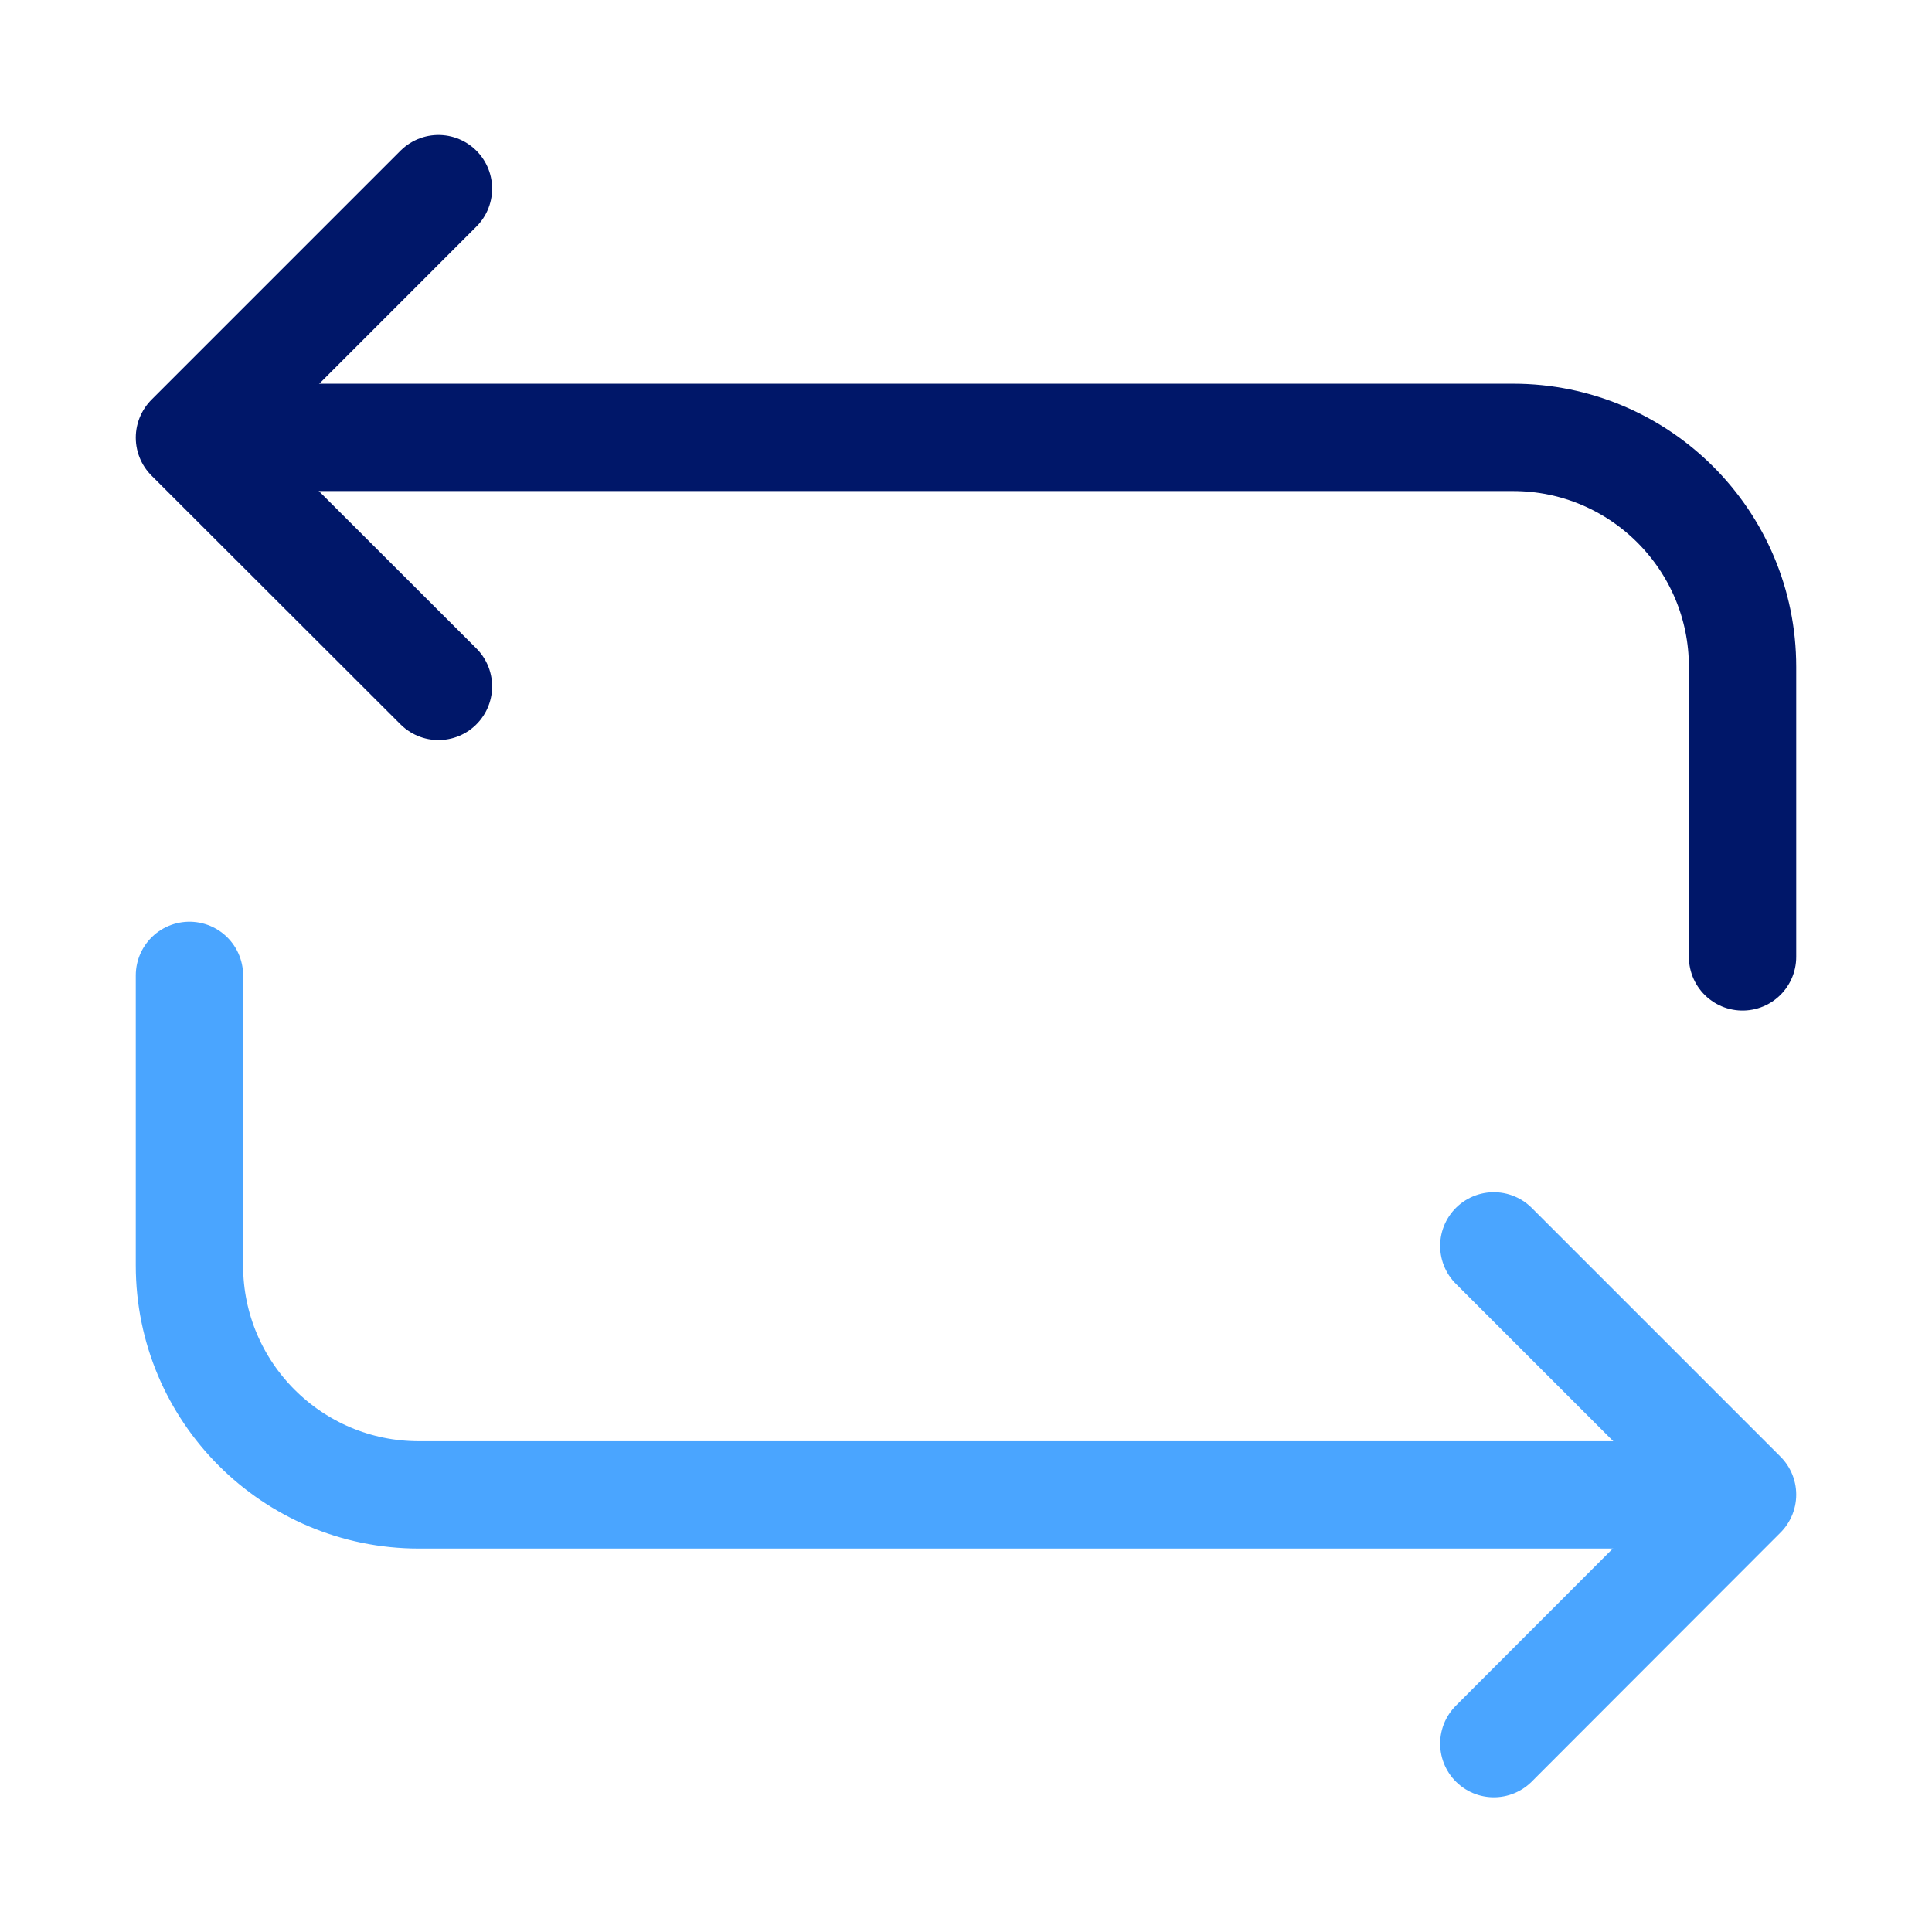 <?xml version="1.0" encoding="UTF-8"?> <svg xmlns="http://www.w3.org/2000/svg" id="Ebene_1" data-name="Ebene 1" viewBox="0 0 72 72"><defs><style> .cls-1 { stroke: #001769; } .cls-1, .cls-2 { fill: none; stroke-linecap: round; stroke-linejoin: round; stroke-width: 4px; } .cls-2 { stroke: #4aa5ff; } </style></defs><polyline class="cls-1" points="16.34 7.03 7.06 16.31 16.34 25.58"></polyline><path class="cls-1" d="m64.94,35.66v-10.81c0-4.72-3.83-8.55-8.55-8.55H8.65"></path><polyline class="cls-2" points="55.67 64.98 64.94 55.7 55.67 46.43"></polyline><path class="cls-2" d="m7.06,36.35v10.81c0,4.72,3.83,8.55,8.55,8.55h47.75"></path></svg> 